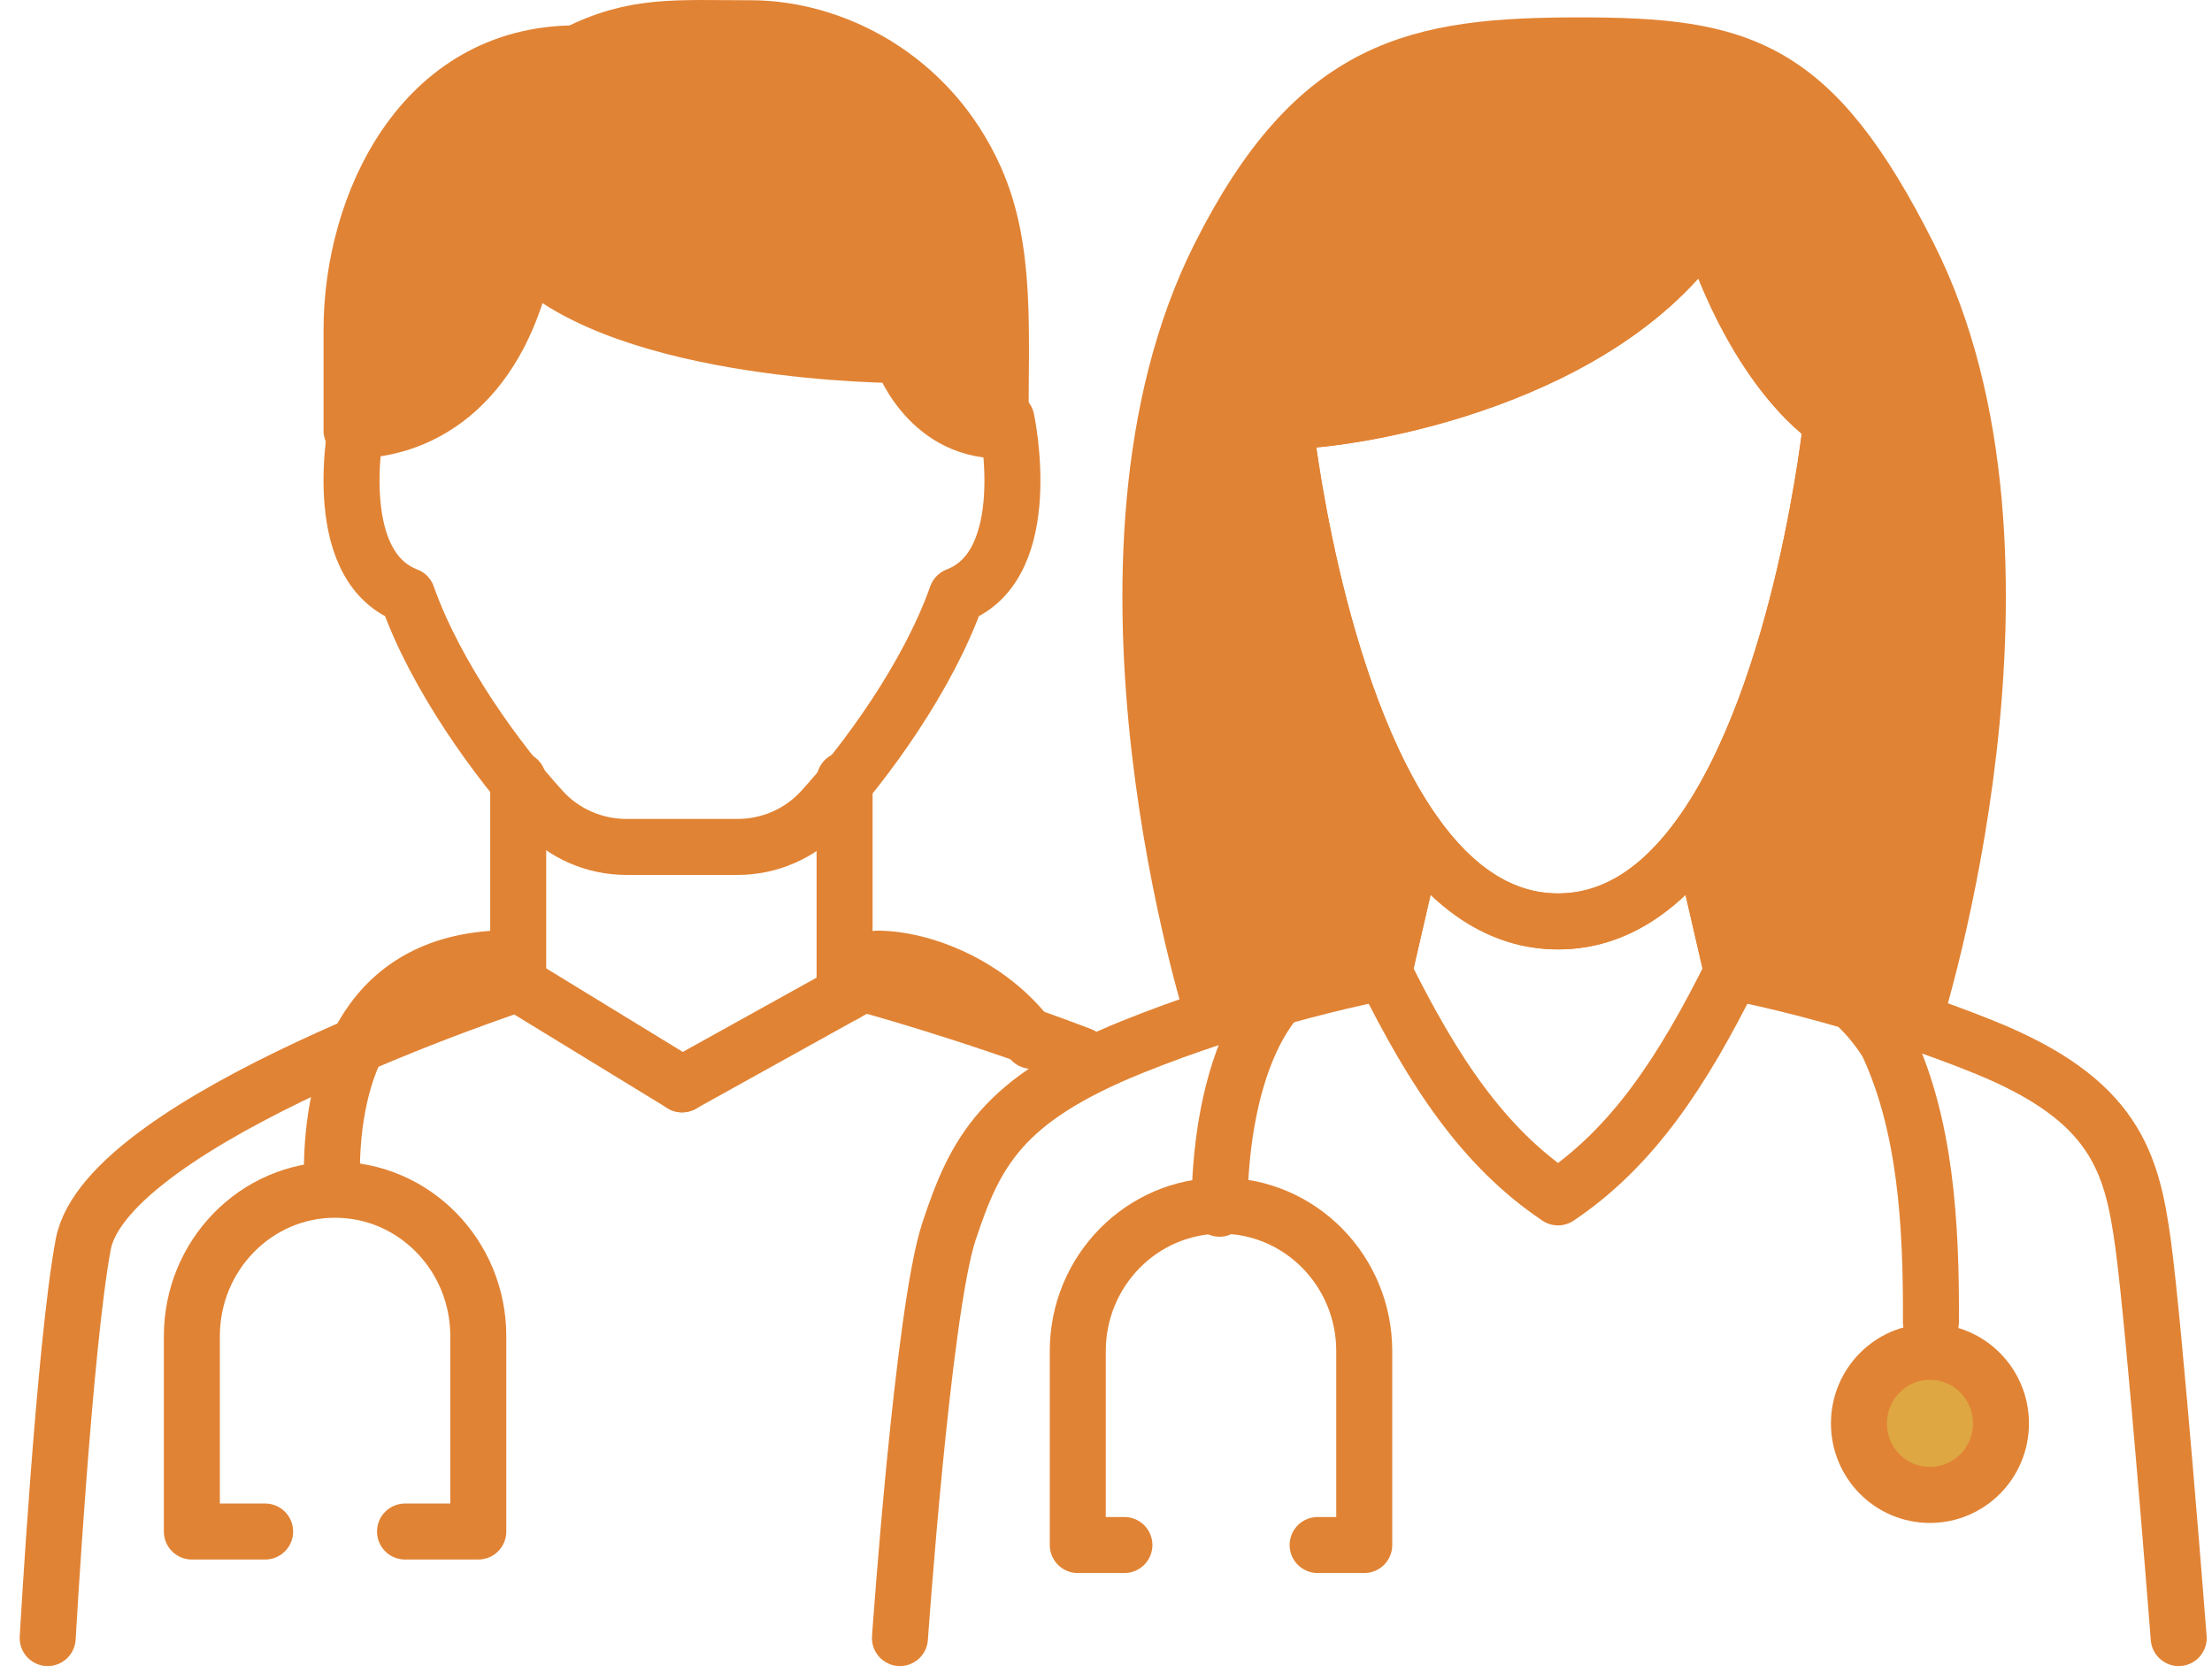 <svg xmlns="http://www.w3.org/2000/svg" width="79" height="60" viewBox="0 0 79 60" fill="none">
  <path d="M9.469 54.705H6.852V47.728C6.852 44.838 9.141 42.497 11.967 42.497C14.793 42.497 17.082 44.84 17.082 47.728V54.705H14.465" stroke="#E18334" stroke-width="2" stroke-linecap="round" stroke-linejoin="round"/>
  <path d="M11.852 41.896C11.852 38.311 13.12 34.227 18.193 34.227" stroke="#E18334" stroke-width="2" stroke-linecap="round" stroke-linejoin="round"/>
  <path d="M31.336 34.242C32.899 34.242 35.352 35.139 36.841 37.178" stroke="#E18334" stroke-width="2" stroke-linecap="round" stroke-linejoin="round"/>
  <path d="M1.703 58.51C1.703 58.51 2.294 48.084 2.972 44.451C3.811 39.96 18.488 35.139 18.488 35.139L24.363 38.732" stroke="#E18334" stroke-width="2" stroke-linecap="round" stroke-linejoin="round"/>
  <path d="M38.614 37.693C34.579 36.15 30.831 35.139 30.831 35.139L24.359 38.732" stroke="#E18334" stroke-width="2" stroke-linecap="round" stroke-linejoin="round"/>
  <path d="M12.555 15.378V11.784C12.555 7.319 15.059 1.906 20.578 1.906C22.675 0.849 24.145 1.009 26.818 1.009C29.718 1.009 33.208 2.709 34.842 6.396C35.955 8.914 35.732 11.784 35.732 15.378C33.058 15.378 32.165 12.684 32.165 12.684C32.165 12.684 22.361 12.684 18.795 9.09C17.905 13.581 15.228 15.378 12.555 15.378Z" fill="#E18334" stroke="#E18334" stroke-width="2" stroke-linecap="round" stroke-linejoin="round"/>
  <path d="M18.508 27.854V35.047" stroke="#E18334" stroke-width="2" stroke-linecap="round" stroke-linejoin="round"/>
  <path d="M30.164 27.854V35.511" stroke="#E18334" stroke-width="2" stroke-linecap="round" stroke-linejoin="round"/>
  <path d="M35.946 14.982C35.946 14.982 37.065 20.168 34.166 21.276C33.14 24.183 30.913 27.222 29.344 28.936C28.573 29.782 27.476 30.252 26.337 30.252H22.375C21.236 30.252 20.14 29.782 19.368 28.936C17.802 27.222 15.572 24.183 14.547 21.276C11.65 20.168 12.766 14.982 12.766 14.982" stroke="#E18334" stroke-width="2" stroke-linecap="round" stroke-linejoin="round"/>
  <path d="M68.334 36.468C67.568 36.209 66.834 35.981 66.152 35.782C63.64 35.047 61.859 34.72 61.859 34.72L60.729 29.819C64.403 24.701 65.409 15.042 65.409 15.042C65.409 15.042 62.747 13.464 60.972 7.886C57.42 13.464 48.543 15.042 45.88 15.042C45.88 15.042 46.887 24.701 50.561 29.816L49.43 34.72C49.43 34.72 47.887 35.005 45.649 35.634C44.945 35.833 44.171 36.067 43.354 36.337C43.354 36.337 38.114 19.954 43.563 9.142C47 2.318 50.626 1.621 56.408 1.621C62.19 1.621 64.737 2.327 68.173 9.15C73.577 19.875 68.425 36.201 68.34 36.468H68.334Z" fill="#E18334" stroke="#E18334" stroke-width="2" stroke-linecap="round" stroke-linejoin="round"/>
  <path d="M32.141 58.51C32.141 58.51 32.957 46.817 33.89 43.992C34.825 41.167 35.761 39.285 40.432 37.4C41.433 36.995 42.416 36.642 43.346 36.337" stroke="#E18334" stroke-width="2" stroke-linecap="round" stroke-linejoin="round"/>
  <path d="M65.411 15.042C65.411 15.042 64.405 24.702 60.731 29.816C59.409 31.659 57.741 32.912 55.647 32.912C53.553 32.912 51.886 31.659 50.563 29.819C46.889 24.702 45.883 15.042 45.883 15.042C48.545 15.042 57.422 13.464 60.974 7.886C62.749 13.464 65.411 15.042 65.411 15.042Z" stroke="#E18334" stroke-width="2" stroke-linecap="round" stroke-linejoin="round"/>
  <path d="M61.859 34.72C60.081 38.297 58.307 40.982 55.644 42.77C52.982 40.982 51.205 38.297 49.43 34.72L50.56 29.819C51.883 31.659 53.55 32.912 55.644 32.912C57.739 32.912 59.406 31.659 60.729 29.819L61.859 34.72Z" stroke="#E18334" stroke-width="2" stroke-linecap="round" stroke-linejoin="round"/>
  <path d="M68.344 36.468C69.155 36.745 70 37.052 70.859 37.4C75.531 39.285 76.141 41.503 76.542 44.453C76.952 47.469 77.811 58.51 77.811 58.51" stroke="#E18334" stroke-width="2" stroke-linecap="round" stroke-linejoin="round"/>
  <path d="M40.157 55.187H38.492V48.261C38.492 45.393 40.781 43.067 43.608 43.067C46.434 43.067 48.723 45.393 48.723 48.261V55.187H47.058" stroke="#E18334" stroke-width="2" stroke-linecap="round" stroke-linejoin="round"/>
  <path d="M43.555 43.175C43.555 39.159 44.824 34.23 48.628 34.23" stroke="#E18334" stroke-width="2" stroke-linecap="round" stroke-linejoin="round"/>
  <path d="M71.463 50.844C71.463 52.253 70.33 53.398 68.926 53.398C67.521 53.398 66.391 52.253 66.391 50.844C66.391 49.434 67.524 48.286 68.926 48.286C70.327 48.286 71.463 49.431 71.463 50.844Z" fill="#DEA742" stroke="#E18334" stroke-width="2" stroke-linecap="round" stroke-linejoin="round"/>
  <path d="M62.586 34.227C63.954 34.227 66.096 35.158 67.402 37.268C68.761 40.167 68.981 43.659 68.962 47.224" stroke="#E18334" stroke-width="2" stroke-linecap="round" stroke-linejoin="round"/>
</svg>